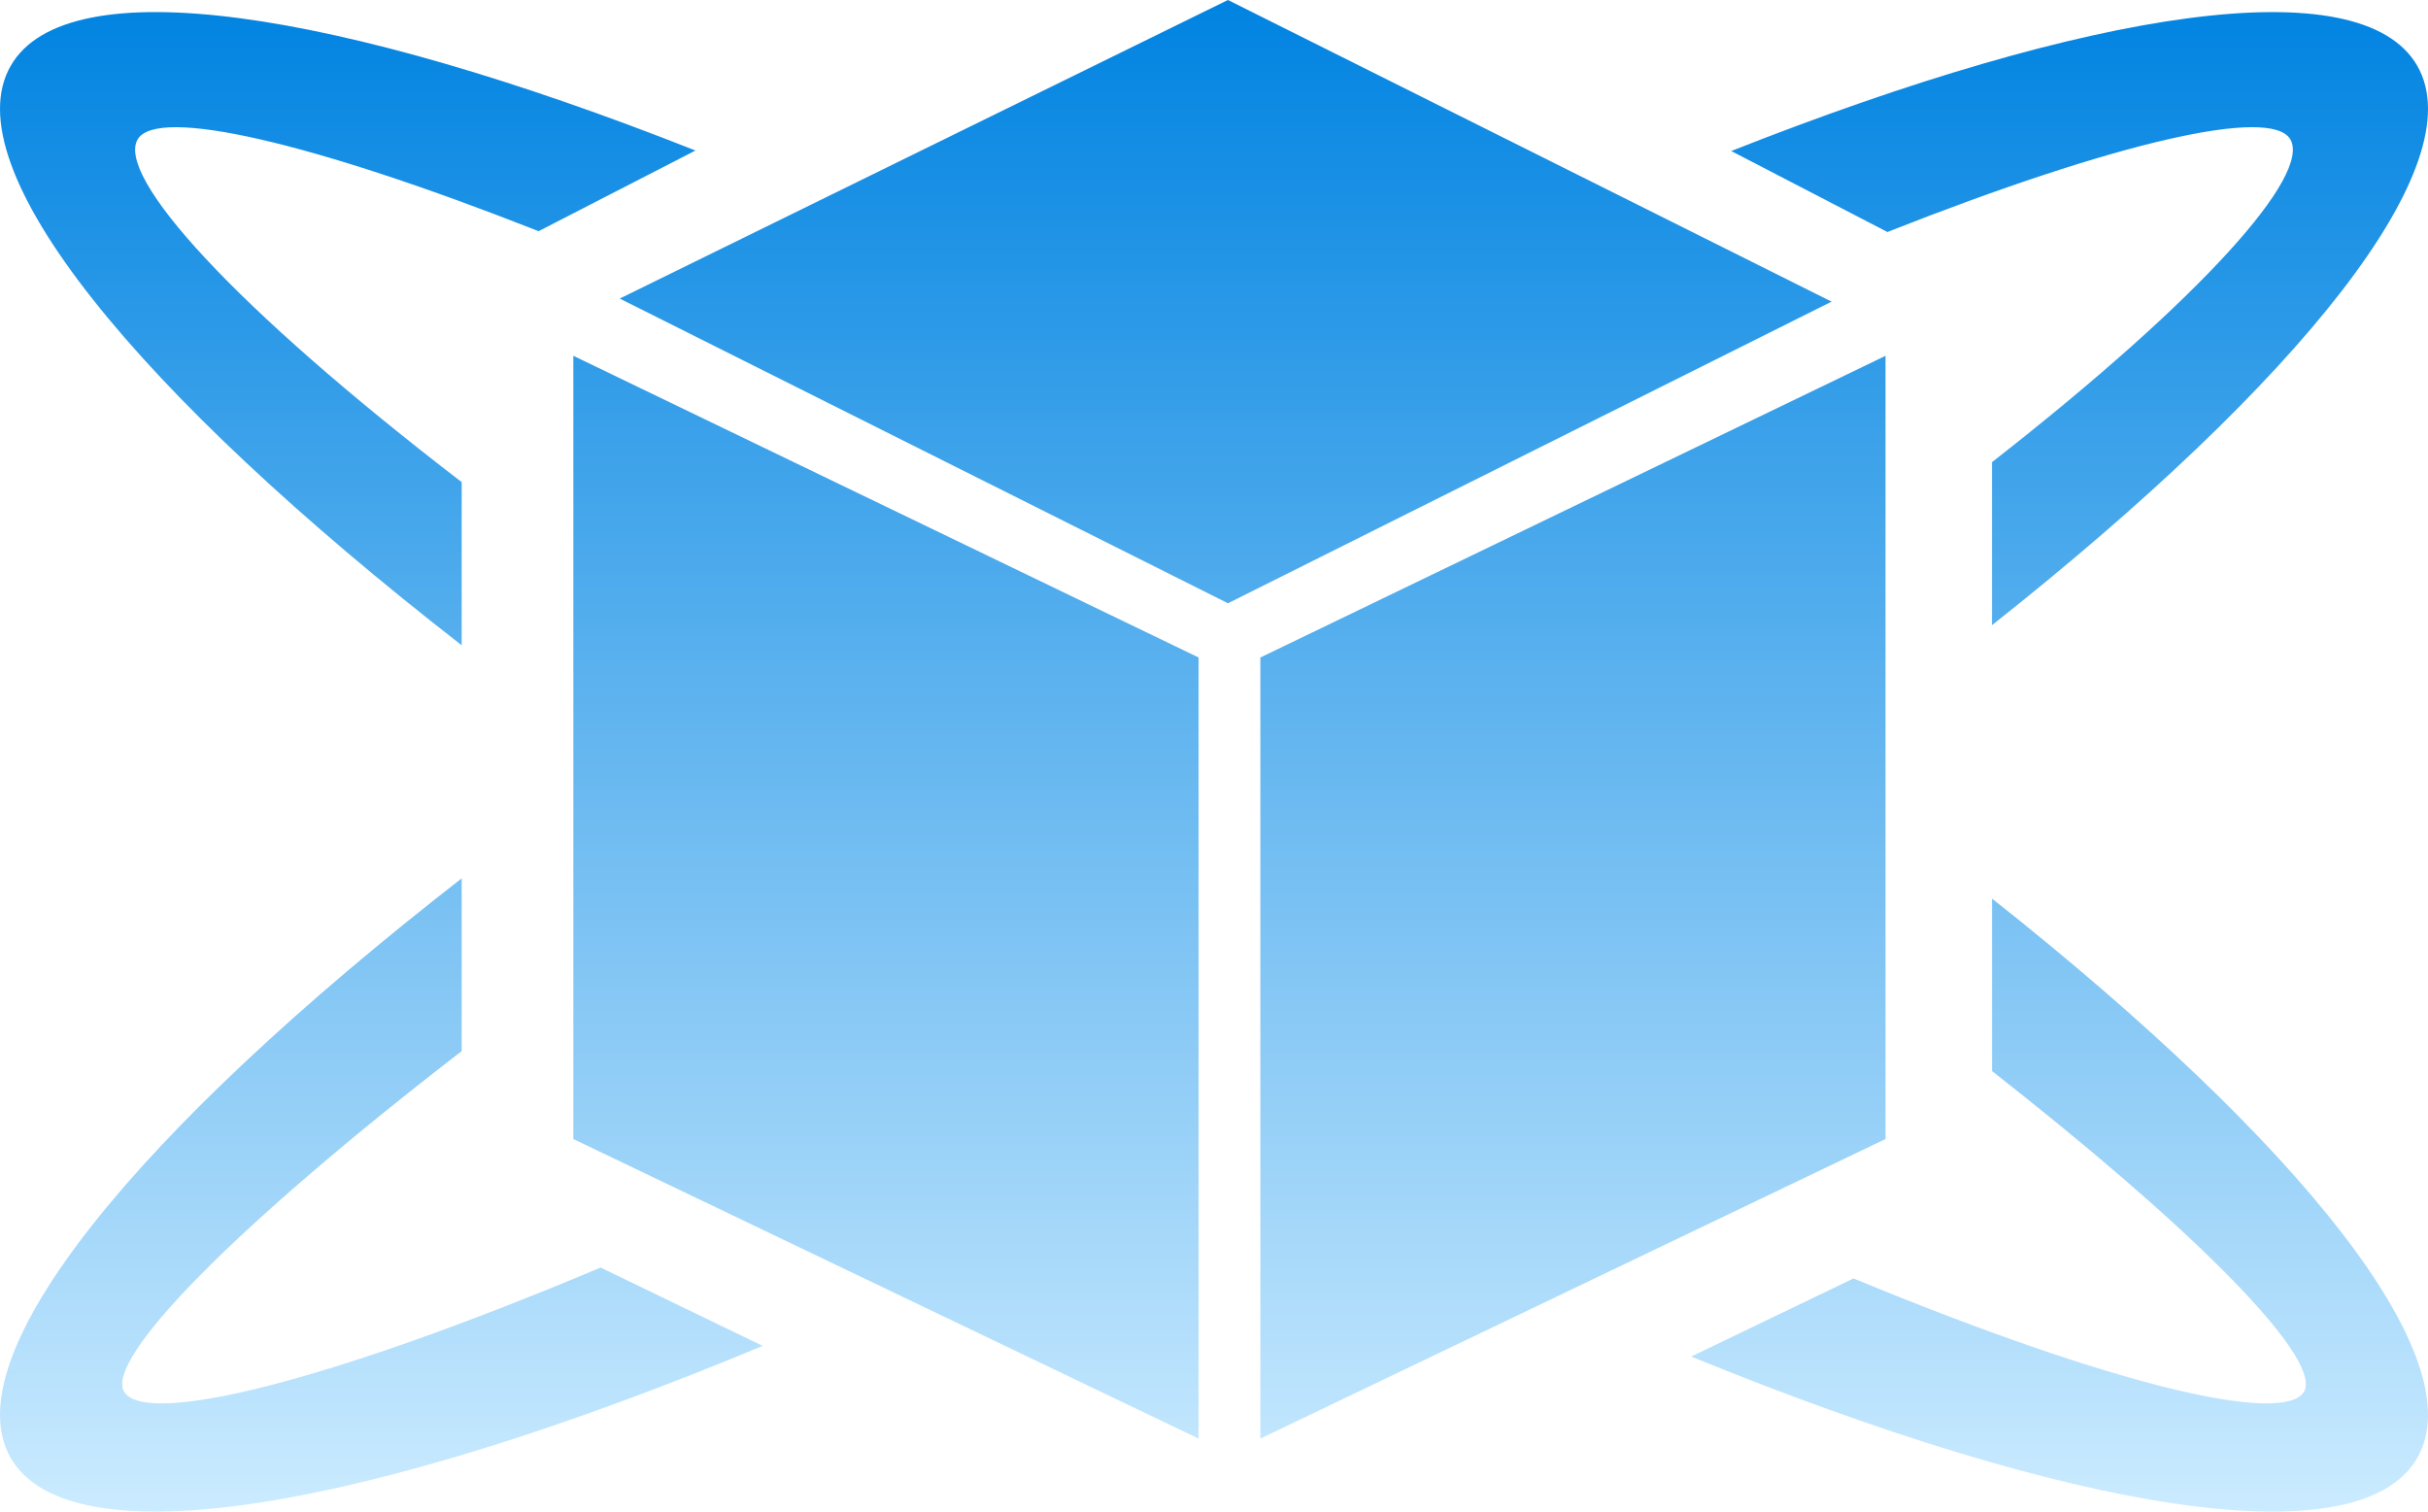 <svg width="53" height="33" viewBox="0 0 53 33" fill="none" xmlns="http://www.w3.org/2000/svg">
<path d="M43.483 19.616C50.219 24.947 54.01 29.669 52.765 31.829C51.487 34.047 45.217 33.006 36.917 29.615L40.46 27.91C46.153 30.263 49.816 31.103 50.286 30.394C50.709 29.754 48.314 27.231 44.165 23.922L43.562 23.444L43.484 23.384V19.618L43.483 19.616ZM10.078 19.176V22.947C5.172 26.729 2.251 29.693 2.716 30.394C3.201 31.127 7.092 30.205 13.111 27.672L16.648 29.382C8.069 32.957 1.541 34.096 0.235 31.829C-1.044 29.61 2.993 24.686 10.078 19.175V19.176ZM12.515 7.767L26.164 14.354V31.406L12.515 24.866V7.767ZM41.158 7.767V24.866L27.512 31.406V14.354L41.16 7.767H41.158ZM15.181 3.286L11.757 5.047C6.832 3.107 3.438 2.321 3.007 3.039C2.525 3.845 5.102 6.706 10.078 10.525V14.087C2.992 8.578 -1.044 3.654 0.235 1.435C1.465 -0.702 7.331 0.185 15.181 3.286ZM52.765 1.435C54.01 3.595 50.219 8.317 43.483 13.648V10.089C48.092 6.488 50.456 3.813 49.993 3.039C49.562 2.318 46.146 3.111 41.2 5.065L37.791 3.297C45.655 0.188 51.532 -0.704 52.765 1.435ZM26.804 0L39.981 6.585L26.805 13.17L13.528 6.518L26.804 0Z" fill="url(#paint0_linear_133_1008)"/>
<defs>
<linearGradient id="paint0_linear_133_1008" x1="26.5" y1="0" x2="26.5" y2="33" gradientUnits="userSpaceOnUse">
<stop stop-color="#0083E1"/>
<stop offset="1" stop-color="#CBEBFF"/>
</linearGradient>
</defs>
</svg>
